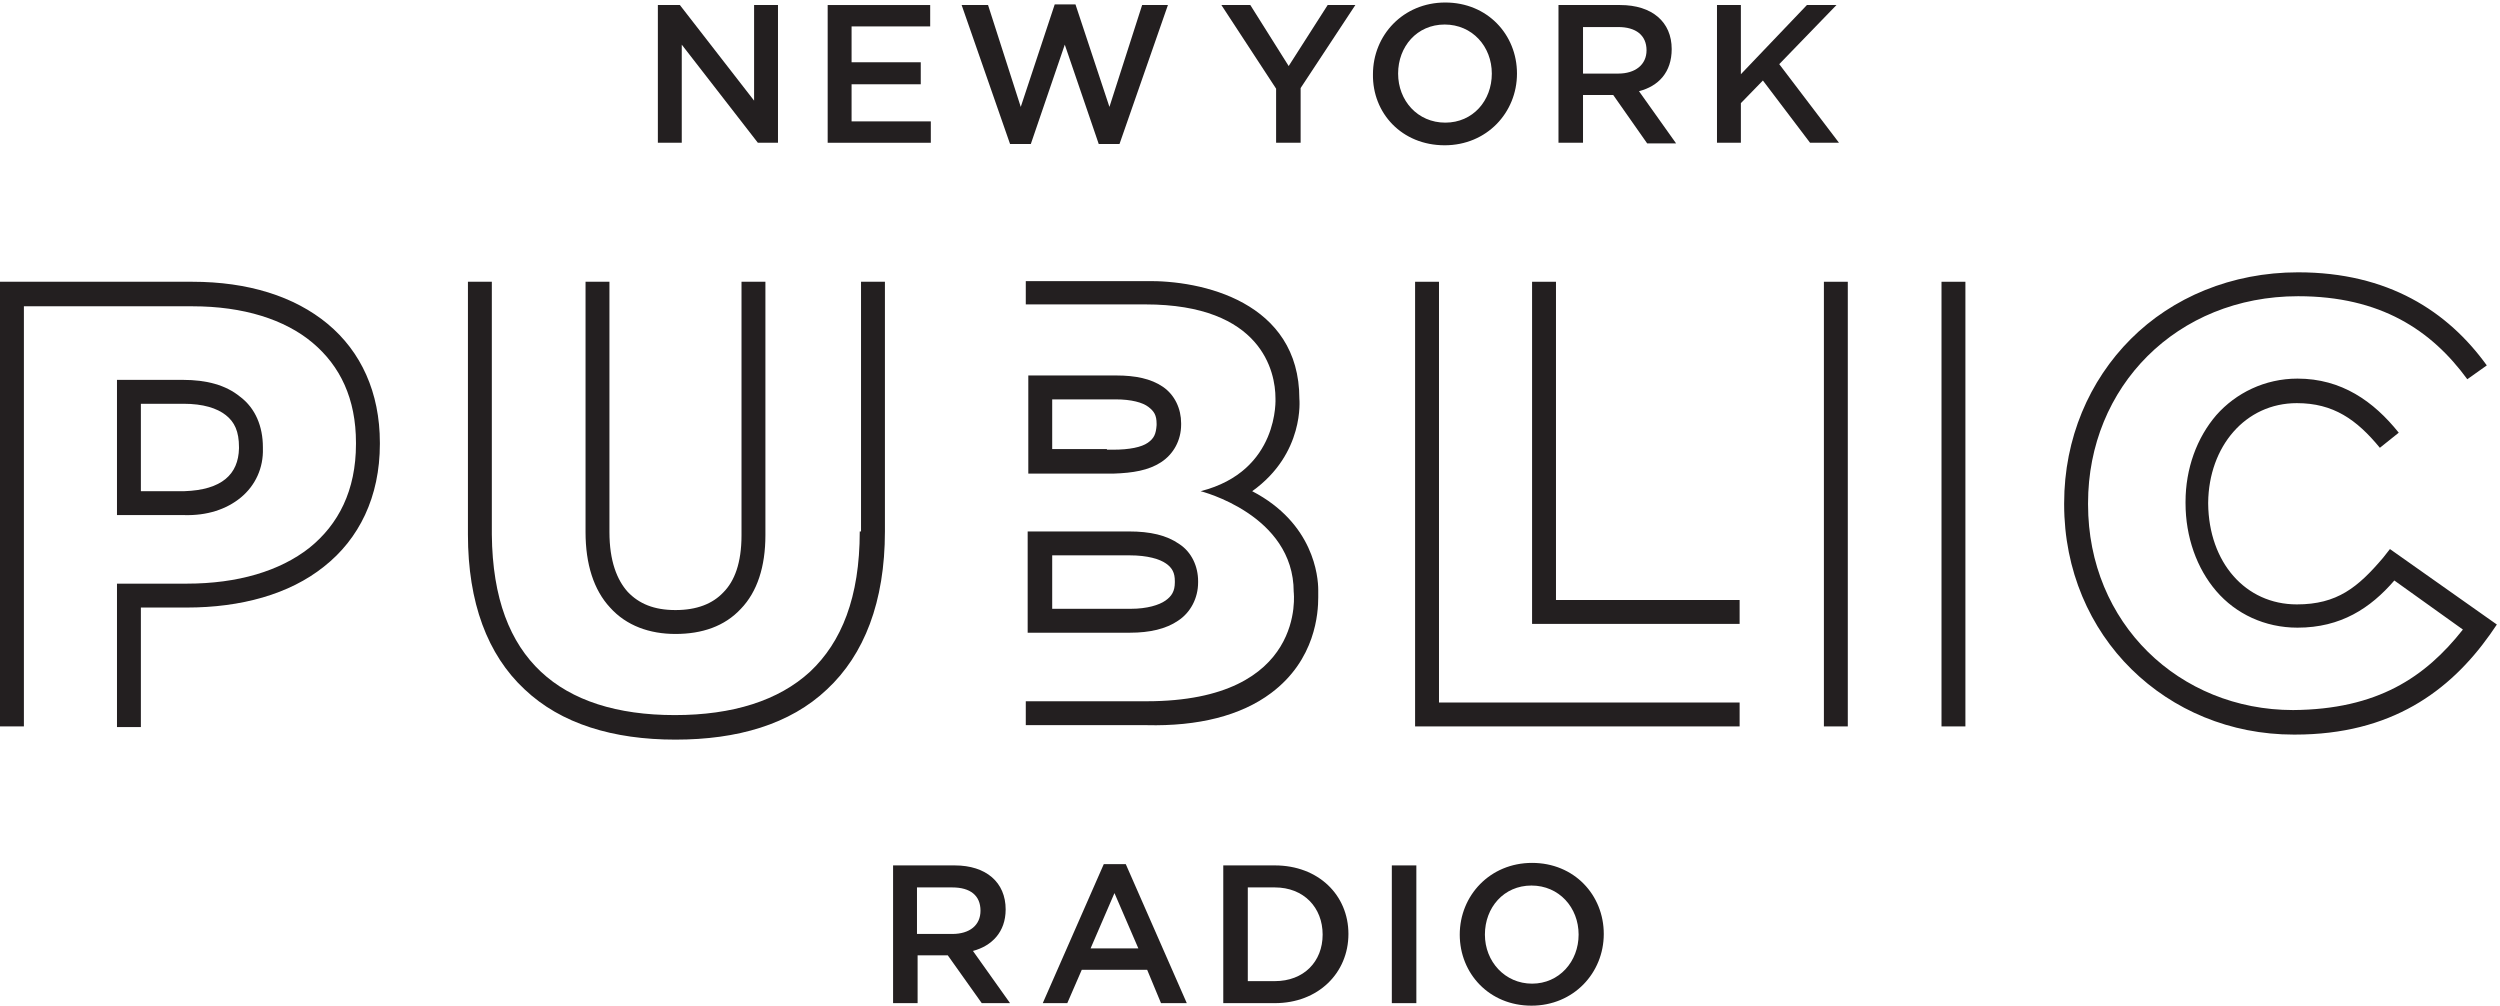 <?xml version="1.0" encoding="UTF-8"?> <svg xmlns="http://www.w3.org/2000/svg" viewBox="0 0 397.5 159.9" xml:space="preserve"> <style type="text/css"> .st0{fill:#231F20;} </style> <polygon class="st0" points="108.4 7.1 120.5 22.7 123.7 22.7 123.7 0.8 119.9 0.8 119.9 16 108.1 0.8 104.6 0.8 104.6 22.7 108.4 22.7"></polygon> <polygon class="st0" points="148 19.3 135.4 19.3 135.4 13.4 146.4 13.4 146.4 9.9 135.4 9.9 135.4 4.2 147.9 4.2 147.9 0.8 131.6 0.8 131.6 22.7 148 22.7"></polygon> <polygon class="st0" points="163.9 22.9 169.3 7.1 174.7 22.9 178 22.9 185.7 0.8 181.6 0.8 176.4 17 171 0.7 167.7 0.7 162.3 17 157.1 0.8 152.9 0.8 160.6 22.9"></polygon> <polygon class="st0" points="204.9 10.5 198.8 0.8 194.2 0.8 202.9 14.1 202.9 22.7 206.8 22.7 206.8 14 215.5 0.8 211.1 0.8"></polygon> <path class="st0" d="m229.7 23.1c6.7 0 11.5-5.2 11.5-11.4s-4.7-11.3-11.4-11.3-11.5 5.2-11.5 11.4c-0.1 6.2 4.6 11.3 11.4 11.3zm0-19.2c4.4 0 7.5 3.5 7.5 7.8s-3 7.8-7.4 7.8-7.5-3.5-7.5-7.8 3-7.8 7.4-7.8z"></path> <path class="st0" d="m251.7 15.1h4.8l5.4 7.7h4.6l-5.9-8.3c3.1-0.8 5.2-3 5.2-6.7 0-4.3-3.1-7-8.2-7h-9.8v21.9h3.9v-7.6zm0-10.8h5.6c2.8 0 4.5 1.3 4.5 3.7 0 2.3-1.8 3.7-4.5 3.7h-5.6v-7.4z"></path> <polygon class="st0" points="282.9 10.2 292 0.8 287.3 0.8 276.8 11.8 276.8 0.8 273 0.8 273 22.7 276.8 22.7 276.8 16.4 280.3 12.8 287.8 22.7 292.4 22.7"></polygon> <path class="st0" d="m159.9 144.6c0-4.3-3.1-7-8.1-7h-9.8v21.9h3.9v-7.6h4.8l5.4 7.6h4.5l-5.9-8.3c3-0.8 5.2-3 5.2-6.6zm-14.1 3.9v-7.4h5.6c2.9 0 4.5 1.3 4.5 3.7 0 2.3-1.7 3.7-4.5 3.7h-5.6z"></path> <path class="st0" d="m175.5 137.4l-9.7 22.1h3.9l2.3-5.3h10.4l2.2 5.3h4.1l-9.7-22.1h-3.5zm-2.1 13.4l3.8-8.8 3.8 8.8h-7.6z"></path> <path class="st0" d="m202.7 137.6h-8.2v21.9h8.2c6.9 0 11.7-4.8 11.7-11s-4.8-10.9-11.7-10.9zm0 18.4h-4.3v-14.9h4.3c4.6 0 7.6 3.2 7.6 7.5s-3 7.4-7.6 7.4z"></path> <rect class="st0" x="221.3" y="137.6" width="3.9" height="21.9"></rect> <path class="st0" d="m243.6 137.2c-6.7 0-11.5 5.2-11.5 11.4s4.7 11.3 11.4 11.3 11.5-5.2 11.5-11.4-4.7-11.3-11.4-11.3zm0 19.2c-4.3 0-7.5-3.5-7.5-7.8s3-7.8 7.4-7.8 7.5 3.5 7.5 7.8-3.1 7.8-7.4 7.8z"></path> <path class="st0" d="m52.1 51.5c-5.3-4.4-12.7-6.7-21.5-6.7h-30.6v70.7h3.8v-66.8h26.8c8.1 0 14.7 2.1 19.1 5.8s6.9 8.9 6.9 15.9v0.2c0 7.4-2.8 12.8-7.4 16.5-4.7 3.7-11.4 5.7-19.5 5.7h-11.1v22.8h3.8v-19h7.3c8.6 0 16.3-2.1 21.8-6.5 5.6-4.4 8.9-11.1 8.9-19.5v-0.2c0-8-3-14.5-8.3-18.9z"></path> <polygon class="st0" points="228.8 44.8 225 44.8 225 115.5 276.6 115.5 276.6 111.7 276.6 111.7 228.8 111.7"></polygon> <polygon class="st0" points="247.4 44.8 243.6 44.8 243.6 99.2 276.6 99.2 276.6 95.4 247.4 95.4"></polygon> <rect class="st0" x="308.7" y="44.8" width="3.8" height="70.7"></rect> <rect class="st0" x="290" y="44.8" width="3.8" height="70.7"></rect> <path class="st0" d="m380 87.3l-1.1 1.4c-4 4.7-7.3 7.4-13.7 7.4-8.2 0-14-6.7-14.1-16v-0.2c0.1-8.9 5.9-15.8 14.1-15.8 5.8 0 9.5 2.6 13.2 7.1l3-2.4c-4-5-9.1-8.6-16.1-8.6-5.2 0-9.8 2.3-12.9 5.8-3.1 3.6-4.9 8.5-4.9 13.8v0.2c0 5.4 1.8 10.4 4.9 14s7.7 5.8 12.9 5.8c6.9 0 11.6-3.1 15.4-7.5l10.9 7.8c-6 7.6-13.6 12.7-27 12.8-18.1 0-32.6-13.8-32.6-32.7v-0.2c0-18.5 14.1-32.9 33.4-32.9 13.1 0 21.2 5.4 26.9 13.2l3.1-2.2c-6.2-8.6-15.7-14.8-30-14.8-10.6 0-20 4-26.6 10.6s-10.6 15.8-10.6 26.1v0.2c0 10.5 4.1 19.7 10.7 26.2s15.7 10.4 25.8 10.4h0.2c15.3 0 24.6-6.9 31-15.9l1.1-1.6-17-12z"></path> <path class="st0" d="m38.3 79.1c2.3-1.9 3.6-4.7 3.5-7.8v-0.2c0-3.3-1.2-6.2-3.6-8-2.3-1.9-5.4-2.7-9.1-2.7h-10.5v21.5h10.7c3.6 0.1 6.7-0.9 9-2.8zm-15.9-1v-13.9h6.8c3.1 0 5.3 0.7 6.7 1.8s2.1 2.6 2.1 5.1v0.2c-0.1 4.1-2.7 6.6-8.7 6.8h-6.9z"></path> <path class="st0" d="m163.4 100.6h16.3c3.1 0 5.7-0.6 7.6-1.9 2-1.3 3.2-3.6 3.2-6.1v-0.2c0-2.3-1-4.6-3-5.9-2-1.4-4.6-2-8-2h-16.1v16.1zm3.9-12.3h12.3c2.9 0 4.8 0.6 5.8 1.3s1.4 1.5 1.4 2.8v0.2c0 1.4-0.5 2.2-1.5 2.9s-2.9 1.3-5.5 1.3h-12.5v-8.5z"></path> <path class="st0" d="m184.6 73.5c2-1.3 3.2-3.5 3.2-6v-0.2c0-2.3-1-4.5-2.9-5.8s-4.4-1.8-7.4-1.8h-14v15.6h13.6c3-0.1 5.5-0.5 7.5-1.8zm-8.6-2.1h-8.7v-7.9h10.1c2.5 0 4.3 0.5 5.2 1.2s1.3 1.3 1.3 2.7v0.2c-0.1 1.4-0.4 2.1-1.4 2.8s-2.9 1.1-5.5 1.1h-1z"></path> <path class="st0" d="m202.1 110.2c7.1-5.3 7.5-12.8 7.5-15.2v-1.2c0-2.1-0.7-10.6-10.5-15.7 8.4-6 7.5-14.7 7.5-14.7 0-15.4-15.5-18.9-24.5-18.7h-19v3.7h19c18.6 0 20.7 10.8 20.7 14.9 0 0 0.7 11.6-11.9 14.8 0 0 14.8 3.7 14.8 16 0 0 2.2 17.4-23.4 17.4h-19.2v3.8h19.2c8.2 0.2 15-1.5 19.8-5.1z"></path> <path class="st0" d="m136.7 84.5c0 10.5-2.9 17.6-7.9 22.3-5 4.6-12.3 6.9-21.5 6.9s-16.4-2.3-21.3-6.9-7.7-11.6-7.8-21.8v-40.2h-3.8v40.2c0 10.8 3.1 19.1 9 24.6 5.8 5.5 14.1 8 24 8 9.8 0 18.2-2.4 24.1-8 5.9-5.5 9.2-13.9 9.2-25.1v-39.7h-3.8v39.7z"></path> <path class="st0" d="m107.4 100.8c4.2 0 7.8-1.2 10.4-4 2.6-2.7 3.9-6.7 3.9-11.7v-40.3h-3.8v40.3c0 4.4-1.1 7.3-2.9 9.1-1.7 1.8-4.2 2.8-7.6 2.8s-5.8-1-7.6-2.9c-1.7-1.9-2.9-4.9-2.9-9.5v-39.8h-3.8v39.8c0 5.1 1.3 9.2 3.9 12 2.6 2.9 6.3 4.2 10.4 4.2z"></path> </svg> 